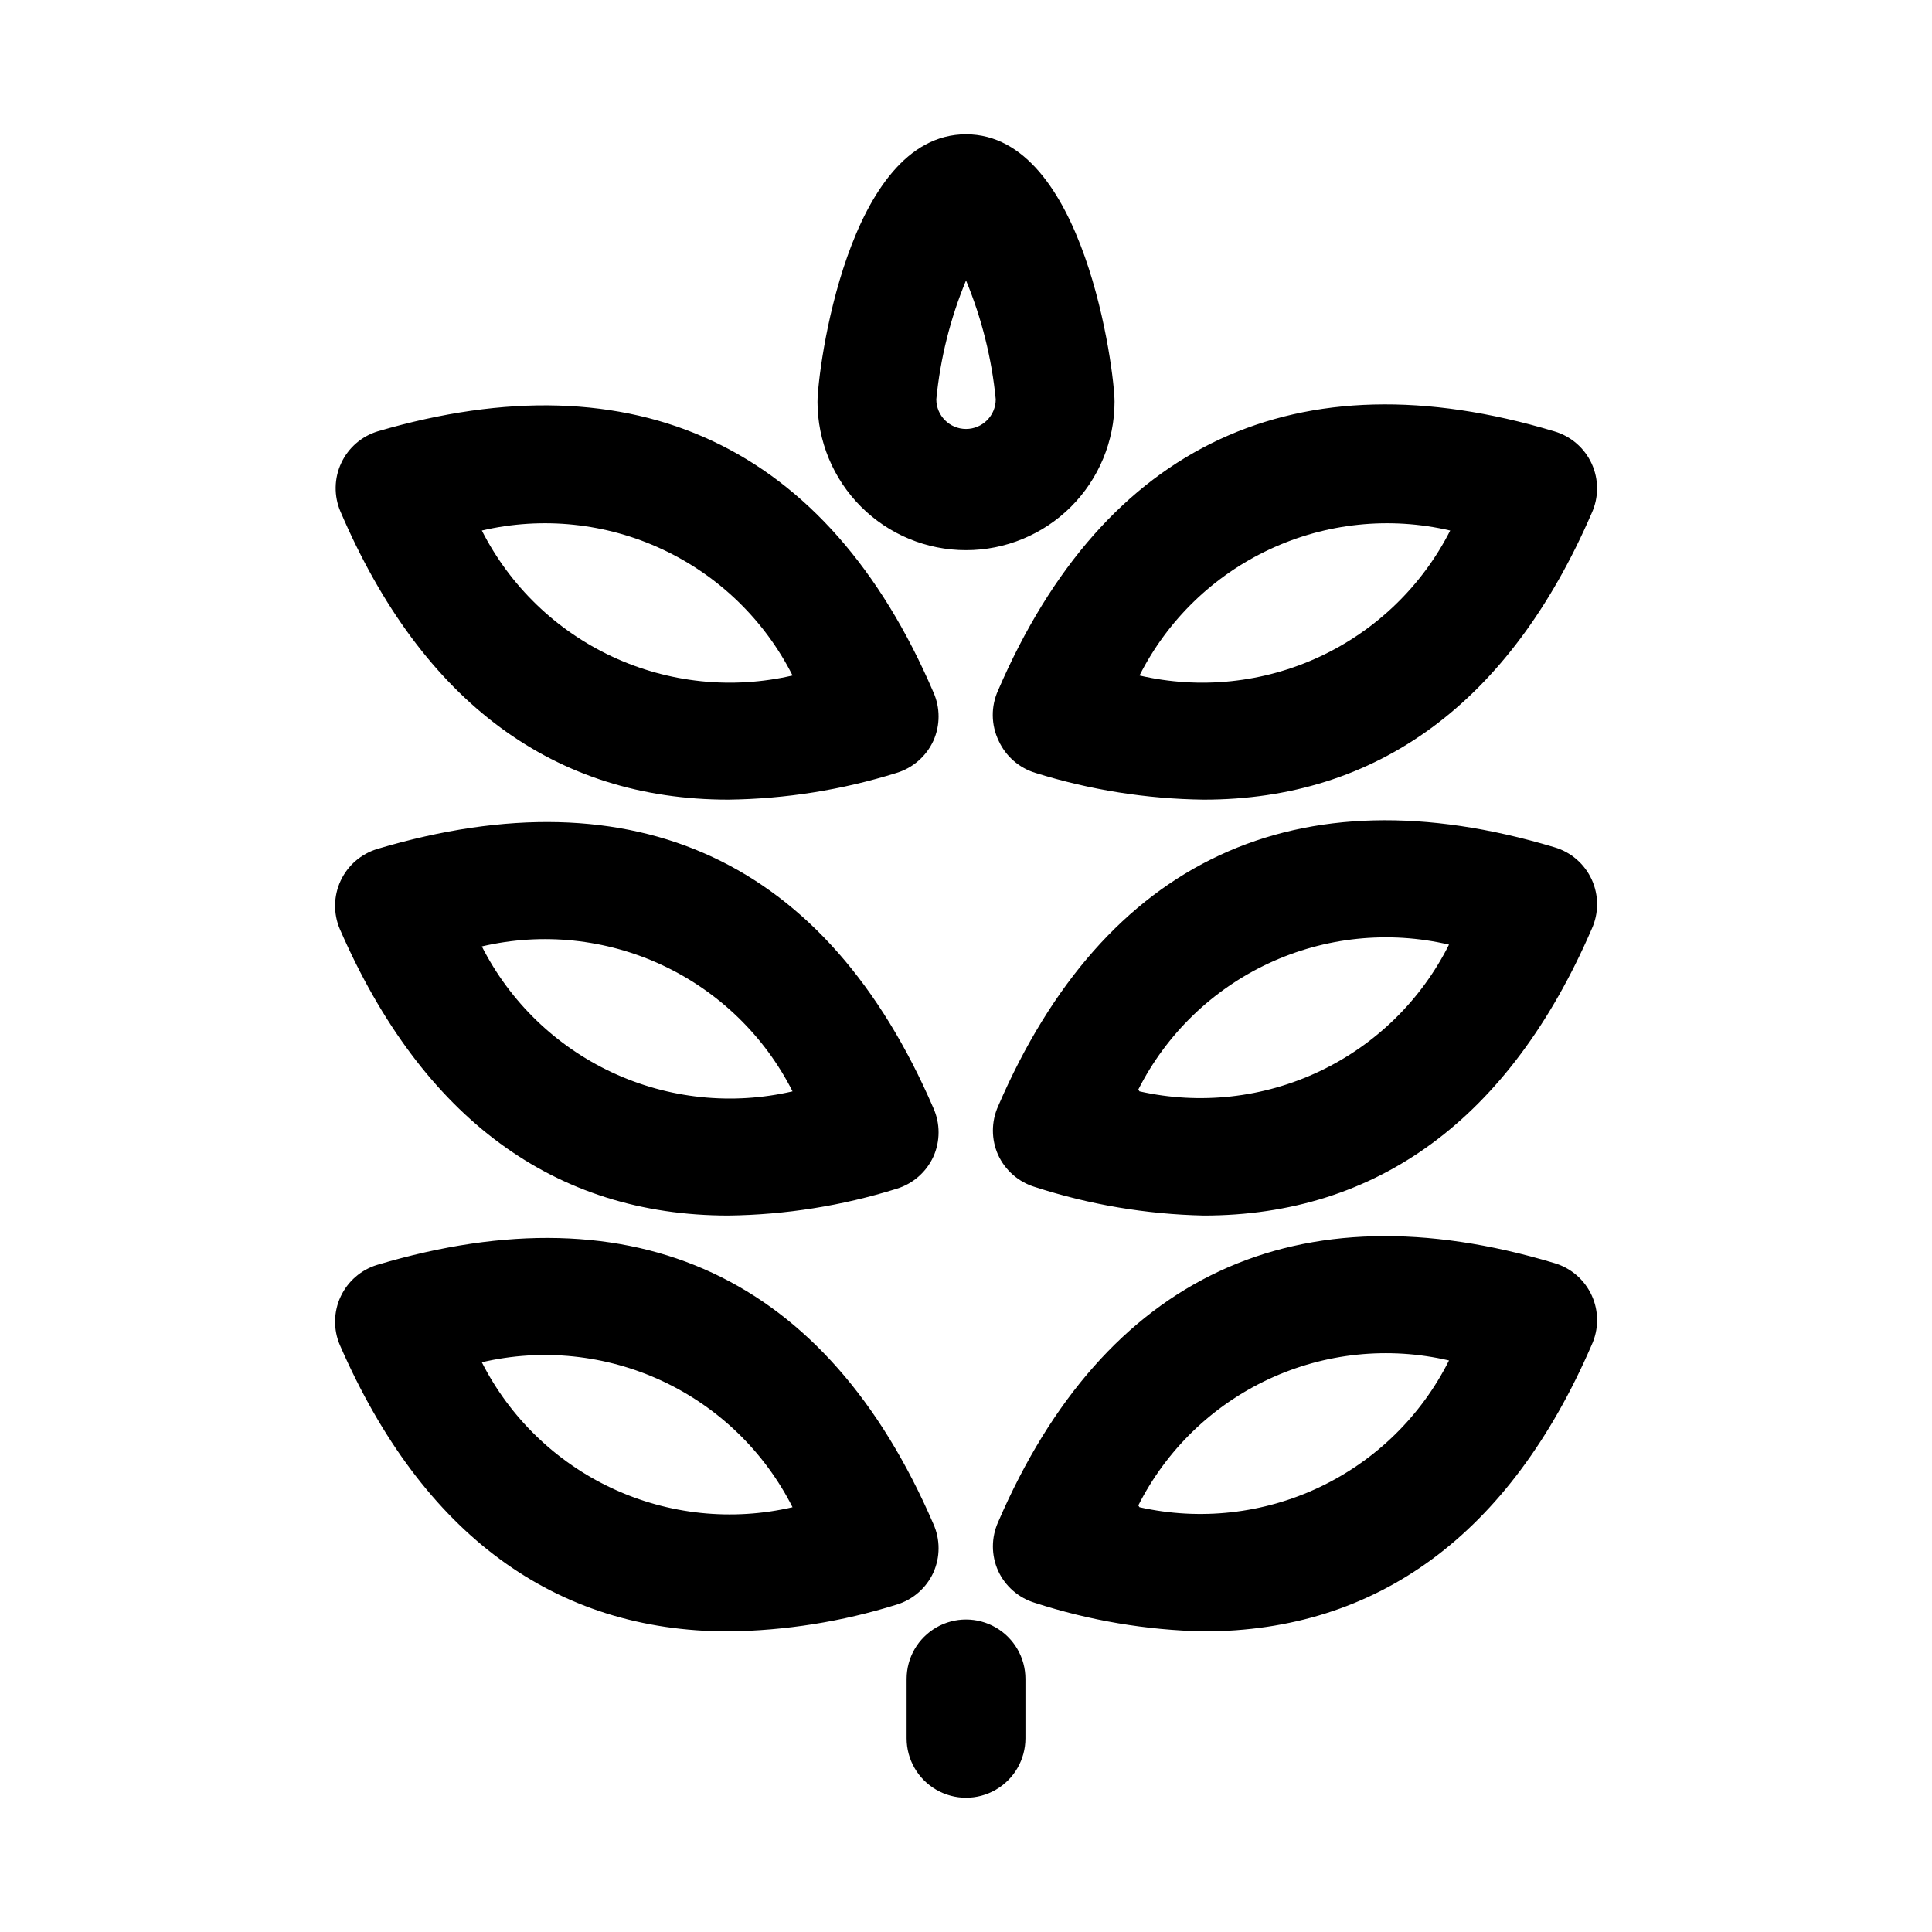 <?xml version="1.0" encoding="UTF-8"?>
<!-- Uploaded to: ICON Repo, www.iconrepo.com, Generator: ICON Repo Mixer Tools -->
<svg fill="#000000" width="800px" height="800px" version="1.1" viewBox="144 144 512 512" xmlns="http://www.w3.org/2000/svg">
 <path d="m408.66 340.33c1.887 4.102 5.441 7.199 9.762 8.504 14.43 4.508 29.441 6.894 44.559 7.082 45.973 0 81.082-25.664 102.81-75.887 1.922-4.164 1.934-8.965 0.027-13.141s-5.539-7.309-9.949-8.586c-68.172-20.469-119.18 3.305-147.36 68.645-1.941 4.262-1.883 9.168 0.156 13.383zm119.66-55.734c-7.457 14.688-19.621 26.449-34.543 33.41-14.926 6.965-31.754 8.727-47.797 5.008 7.434-14.707 19.594-26.484 34.523-33.449 14.934-6.969 31.773-8.719 47.816-4.969zm27.551 83.918c-68.172-20.469-119.18 3.305-147.36 68.645-1.844 4.106-1.844 8.805 0 12.91 1.883 4.102 5.438 7.195 9.762 8.5 14.457 4.684 29.52 7.231 44.715 7.559 45.973 0 81.082-25.664 102.81-75.887 1.922-4.168 1.934-8.965 0.027-13.141-1.906-4.176-5.539-7.312-9.949-8.586zm-110.21 64.234c7.438-14.703 19.594-26.484 34.527-33.449 14.93-6.965 31.77-8.715 47.812-4.965-7.367 14.707-19.445 26.527-34.312 33.574-14.863 7.047-31.66 8.918-47.711 5.312zm110.21 45.973c-68.172-20.469-119.18 3.305-147.36 68.645-1.844 4.106-1.844 8.805 0 12.91 1.883 4.102 5.438 7.199 9.762 8.5 14.457 4.688 29.52 7.234 44.715 7.559 45.973 0 81.082-25.664 102.81-75.887 1.922-4.168 1.934-8.965 0.027-13.141-1.906-4.176-5.539-7.312-9.949-8.586zm-110.21 64.234c7.438-14.703 19.594-26.48 34.527-33.449 14.93-6.965 31.77-8.715 47.812-4.965-7.367 14.707-19.445 26.527-34.312 33.574-14.863 7.051-31.66 8.918-47.711 5.312zm-108.63-187.04c15.117-0.188 30.125-2.574 44.555-7.082 4.32-1.305 7.875-4.402 9.762-8.504 1.844-4.106 1.844-8.805 0-12.91-28.023-65.336-79.035-89.109-147.21-69.117-4.285 1.297-7.816 4.356-9.707 8.414-1.895 4.055-1.969 8.727-0.211 12.84 21.727 50.699 56.836 76.359 102.81 76.359zm17.004-32.906v0.004c-16.047 3.719-32.875 1.957-47.797-5.008-14.926-6.961-27.09-18.723-34.547-33.41 16.047-3.75 32.883-2 47.816 4.969 14.93 6.965 27.09 18.742 34.527 33.449zm-17.004 143.12c15.117-0.191 30.125-2.578 44.555-7.086 4.32-1.305 7.875-4.398 9.762-8.504 1.844-4.106 1.844-8.805 0-12.91-28.184-65.336-78.719-89.109-147.36-68.645v0.004c-4.285 1.293-7.816 4.352-9.711 8.41-1.891 4.055-1.969 8.727-0.211 12.844 21.887 50.223 56.996 75.887 102.97 75.887zm17.004-32.906c-16.047 3.719-32.875 1.957-47.797-5.004-14.926-6.965-27.09-18.727-34.547-33.41 16.047-3.75 32.883-2 47.816 4.965 14.93 6.965 27.09 18.746 34.527 33.449zm37.312 127.53c1.844-4.106 1.844-8.805 0-12.91-28.184-65.336-78.719-89.109-147.36-68.645-4.285 1.297-7.816 4.356-9.711 8.41-1.891 4.059-1.969 8.727-0.211 12.844 21.887 50.223 56.996 75.887 102.97 75.887 15.117-0.188 30.125-2.574 44.555-7.086 4.32-1.301 7.875-4.398 9.762-8.5zm-119.66-55.734c16.047-3.75 32.883-2 47.816 4.965 14.93 6.969 27.09 18.746 34.527 33.449-16.047 3.723-32.875 1.961-47.797-5.004-14.926-6.965-27.09-18.727-34.547-33.41zm128.32-215.22c10.438 0 20.449-4.144 27.832-11.527 7.379-7.383 11.527-17.395 11.527-27.832 0-7.871-7.871-70.848-39.359-70.848s-39.359 62.977-39.359 70.848h-0.004c0 10.438 4.148 20.449 11.531 27.832 7.379 7.383 17.391 11.527 27.832 11.527zm0-71.477c4.164 10.051 6.816 20.66 7.871 31.488 0 4.348-3.523 7.871-7.871 7.871s-7.875-3.523-7.875-7.871c1.059-10.828 3.711-21.438 7.875-31.488zm15.742 370.61v15.746c0 5.625-3 10.82-7.871 13.633s-10.875 2.812-15.746 0-7.871-8.008-7.871-13.633v-15.746c0-5.625 3-10.82 7.871-13.633s10.875-2.812 15.746 0 7.871 8.008 7.871 13.633z"/>
</svg>